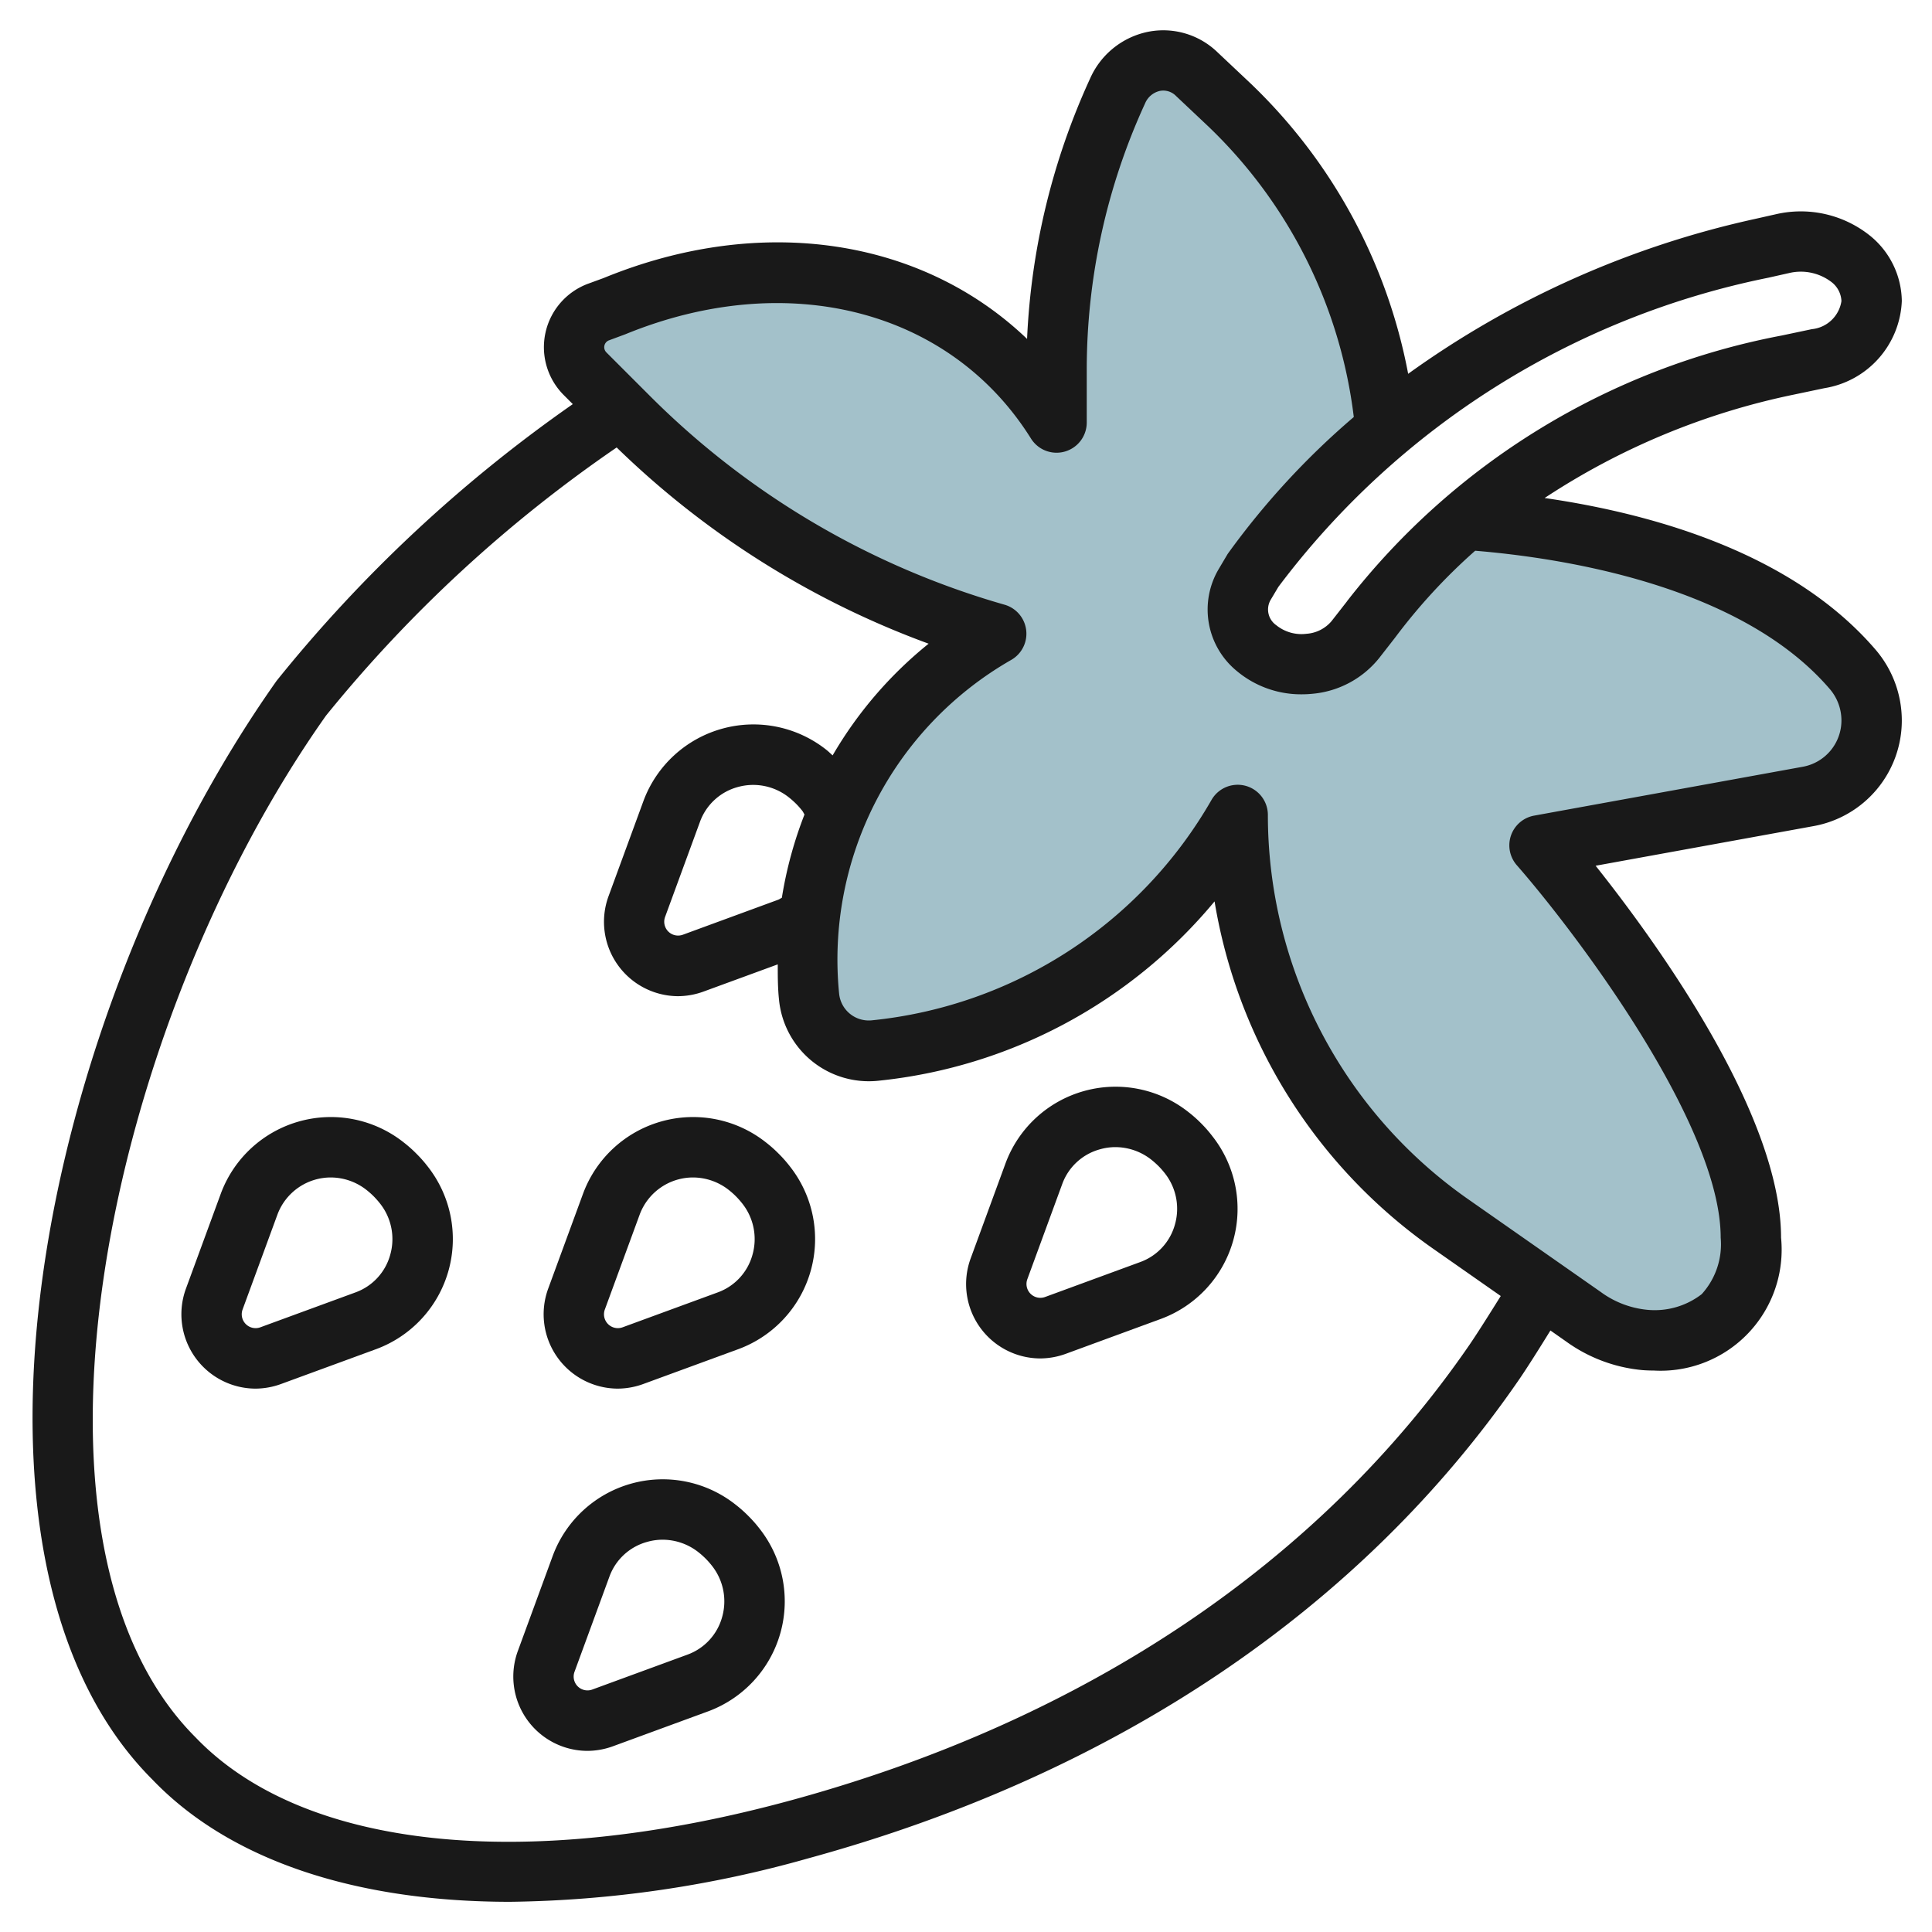 <svg id="Artboard_30" height="512" viewBox="0 0 64 64" width="512" xmlns="http://www.w3.org/2000/svg" data-name="Artboard 30"><path d="m45.41 20.421-.512.658a2.358 2.358 0 0 1 -3.275.278 1.633 1.633 0 0 1 -.391-2.115l.274-.461a24.791 24.791 0 0 1 4.412-4.668l-.007-.009a17.092 17.092 0 0 0 -5.179-10.735l-1.09-1.029a1.623 1.623 0 0 0 -2.618.556 22.017 22.017 0 0 0 -2.024 9.248v1.746c-2.965-4.743-8.875-6.221-14.664-3.849l-.5.182a1.243 1.243 0 0 0 -.454 2.047l1.472 1.472a28.1 28.1 0 0 0 12.146 7.148 12.422 12.422 0 0 0 -6.2 12.022 1.986 1.986 0 0 0 2.176 1.78 15.639 15.639 0 0 0 12.024-7.802 16.523 16.523 0 0 0 7.04 13.531l4.415 3.088a4.106 4.106 0 0 0 2.017.765 3.064 3.064 0 0 0 3.528-3.384c0-5-7-13-7-13l8.9-1.618a2.559 2.559 0 0 0 2.1-2.518 2.607 2.607 0 0 0 -.632-1.7c-3.3-3.839-9.742-4.737-12.815-4.946a20.16 20.16 0 0 0 -3.143 3.313z" fill="#a3c1ca"/><g fill="#191919"><path d="m39.786 37.209a4.261 4.261 0 0 0 -.424-.375 3.887 3.887 0 0 0 -6.049 1.693l-1.159 3.161a2.464 2.464 0 0 0 2.297 3.312 2.5 2.5 0 0 0 .857-.154l3.16-1.16a3.887 3.887 0 0 0 1.692-6.05 4.225 4.225 0 0 0 -.374-.427zm-.865 3.355a1.843 1.843 0 0 1 -1.143 1.241l-3.16 1.16a.459.459 0 0 1 -.587-.588l1.159-3.16a1.845 1.845 0 0 1 1.241-1.143 1.863 1.863 0 0 1 .521-.074 1.928 1.928 0 0 1 1.183.413 2.918 2.918 0 0 1 .237.21 2.7 2.7 0 0 1 .209.236 1.9 1.9 0 0 1 .34 1.705z"/><path d="m25.791 38.214a4.261 4.261 0 0 0 -.424-.375 3.887 3.887 0 0 0 -6.049 1.693l-1.16 3.16a2.464 2.464 0 0 0 2.297 3.308 2.494 2.494 0 0 0 .857-.154l3.161-1.159a3.887 3.887 0 0 0 1.692-6.05 4.225 4.225 0 0 0 -.374-.423zm-.865 3.355a1.845 1.845 0 0 1 -1.143 1.241l-3.16 1.159a.459.459 0 0 1 -.588-.587l1.16-3.16a1.887 1.887 0 0 1 1.762-1.217 1.922 1.922 0 0 1 1.183.413 2.739 2.739 0 0 1 .237.21 2.87 2.87 0 0 1 .209.236 1.9 1.9 0 0 1 .34 1.705z"/><path d="m13.791 38.214a4.261 4.261 0 0 0 -.424-.375 3.887 3.887 0 0 0 -6.049 1.693l-1.16 3.16a2.464 2.464 0 0 0 2.297 3.308 2.494 2.494 0 0 0 .857-.154l3.161-1.159a3.887 3.887 0 0 0 1.692-6.05 4.225 4.225 0 0 0 -.374-.423zm-.865 3.355a1.845 1.845 0 0 1 -1.143 1.241l-3.16 1.159a.459.459 0 0 1 -.588-.587l1.16-3.16a1.887 1.887 0 0 1 1.762-1.217 1.922 1.922 0 0 1 1.183.413 2.739 2.739 0 0 1 .237.21 2.87 2.87 0 0 1 .209.236 1.9 1.9 0 0 1 .34 1.705z"/><path d="m24.786 50.214a4.261 4.261 0 0 0 -.424-.375 3.887 3.887 0 0 0 -6.049 1.693l-1.159 3.16a2.462 2.462 0 0 0 2.296 3.308 2.5 2.5 0 0 0 .858-.154l3.16-1.159a3.887 3.887 0 0 0 1.692-6.05 4.225 4.225 0 0 0 -.374-.423zm-.865 3.355a1.845 1.845 0 0 1 -1.143 1.241l-3.16 1.159a.458.458 0 0 1 -.587-.587l1.159-3.16a1.845 1.845 0 0 1 1.241-1.143 1.863 1.863 0 0 1 .521-.074 1.922 1.922 0 0 1 1.183.413 2.739 2.739 0 0 1 .237.21 2.7 2.7 0 0 1 .209.236 1.9 1.9 0 0 1 .34 1.705z"/><path d="m60.43 12.86a3.051 3.051 0 0 0 2.57-2.889 2.827 2.827 0 0 0 -1.1-2.2 3.665 3.665 0 0 0 -3.068-.675l-.693.156a31.037 31.037 0 0 0 -11.492 5.131 17.9 17.9 0 0 0 -5.229-9.628l-1.09-1.027a2.583 2.583 0 0 0 -2.28-.678 2.682 2.682 0 0 0 -1.931 1.538 23.136 23.136 0 0 0 -2.094 8.639c-3.475-3.327-8.794-4.163-14.029-2.016l-.5.183a2.242 2.242 0 0 0 -.819 3.693l.3.3a47.331 47.331 0 0 0 -9.811 9.164c-7.922 11.205-11.357 29.159-4.116 36.399 2.559 2.672 6.727 4.05 11.852 4.05a37.842 37.842 0 0 0 9.882-1.442c10.188-2.789 18.333-8.282 23.557-15.884.263-.385.651-1 1.021-1.6l.526.369a5.106 5.106 0 0 0 2.514.943c.1.008.234.015.384.015a4.01 4.01 0 0 0 4.216-4.401c0-4.085-4.107-9.761-6.143-12.321l7.219-1.313a3.556 3.556 0 0 0 2.924-3.503 3.608 3.608 0 0 0 -.873-2.346c-2.749-3.2-7.373-4.5-10.959-5.02a23.688 23.688 0 0 1 8.259-3.426zm-11.745 31.679c-4.952 7.207-12.709 12.424-22.435 15.086-8.824 2.416-16.21 1.646-19.772-2.073-6.469-6.469-2.992-23.507 4.322-33.847a45.386 45.386 0 0 1 9.628-8.882 29.184 29.184 0 0 0 10.334 6.5 13.42 13.42 0 0 0 -3.18 3.7c-.072-.063-.14-.132-.215-.19a3.887 3.887 0 0 0 -6.049 1.693l-1.159 3.161a2.464 2.464 0 0 0 2.292 3.313 2.5 2.5 0 0 0 .857-.154l2.456-.9c0 .393 0 .786.043 1.182a2.988 2.988 0 0 0 3.27 2.675 16.676 16.676 0 0 0 11.157-5.943 17.54 17.54 0 0 0 7.233 11.5l2.247 1.572c-.423.679-.802 1.275-1.029 1.607zm-22.907-14.734-3.16 1.16a.459.459 0 0 1 -.587-.588l1.159-3.16a1.845 1.845 0 0 1 1.241-1.143 1.9 1.9 0 0 1 1.7.339 2.918 2.918 0 0 1 .237.21 2.7 2.7 0 0 1 .209.236c.03.038.046.082.073.122a13.378 13.378 0 0 0 -.75 2.759c-.043.019-.079.049-.122.065zm34.831-6.986a1.6 1.6 0 0 1 .391 1.044 1.558 1.558 0 0 1 -1.281 1.537l-8.9 1.619a1 1 0 0 0 -.574 1.641c1.881 2.147 6.755 8.551 6.755 12.34a2.456 2.456 0 0 1 -.629 1.871 2.546 2.546 0 0 1 -1.823.516 3.1 3.1 0 0 1 -1.52-.588l-4.414-3.088a15.533 15.533 0 0 1 -6.614-12.711 1 1 0 0 0 -1.868-.5 14.668 14.668 0 0 1 -11.254 7.3.987.987 0 0 1 -1.081-.884 11.437 11.437 0 0 1 5.7-11.055 1 1 0 0 0 -.222-1.83 27.156 27.156 0 0 1 -11.715-6.885l-1.473-1.473a.243.243 0 0 1 .089-.4l.539-.2c5.372-2.2 10.77-.812 13.437 3.454a1 1 0 0 0 1.848-.527v-1.746a21.131 21.131 0 0 1 1.932-8.829.7.7 0 0 1 .493-.414.59.59 0 0 1 .531.167l1.09 1.028a15.994 15.994 0 0 1 4.8 9.608 25.807 25.807 0 0 0 -4.152 4.5.705.705 0 0 0 -.046.07l-.274.462a2.632 2.632 0 0 0 .6 3.385 3.312 3.312 0 0 0 2.151.769 3.526 3.526 0 0 0 .354-.018 3.194 3.194 0 0 0 2.207-1.182l.527-.676a19.1 19.1 0 0 1 2.654-2.88c2.844.235 8.78 1.128 11.742 4.575zm-15.987-2.9-.514.658a1.191 1.191 0 0 1 -.831.418 1.325 1.325 0 0 1 -1-.285.634.634 0 0 1 -.182-.844l.253-.425a26.976 26.976 0 0 1 16.229-10.241l.694-.156a1.675 1.675 0 0 1 1.379.284.84.84 0 0 1 .35.644 1.1 1.1 0 0 1 -.981.932l-1 .211a23.863 23.863 0 0 0 -14.397 8.801z"/></g></svg>